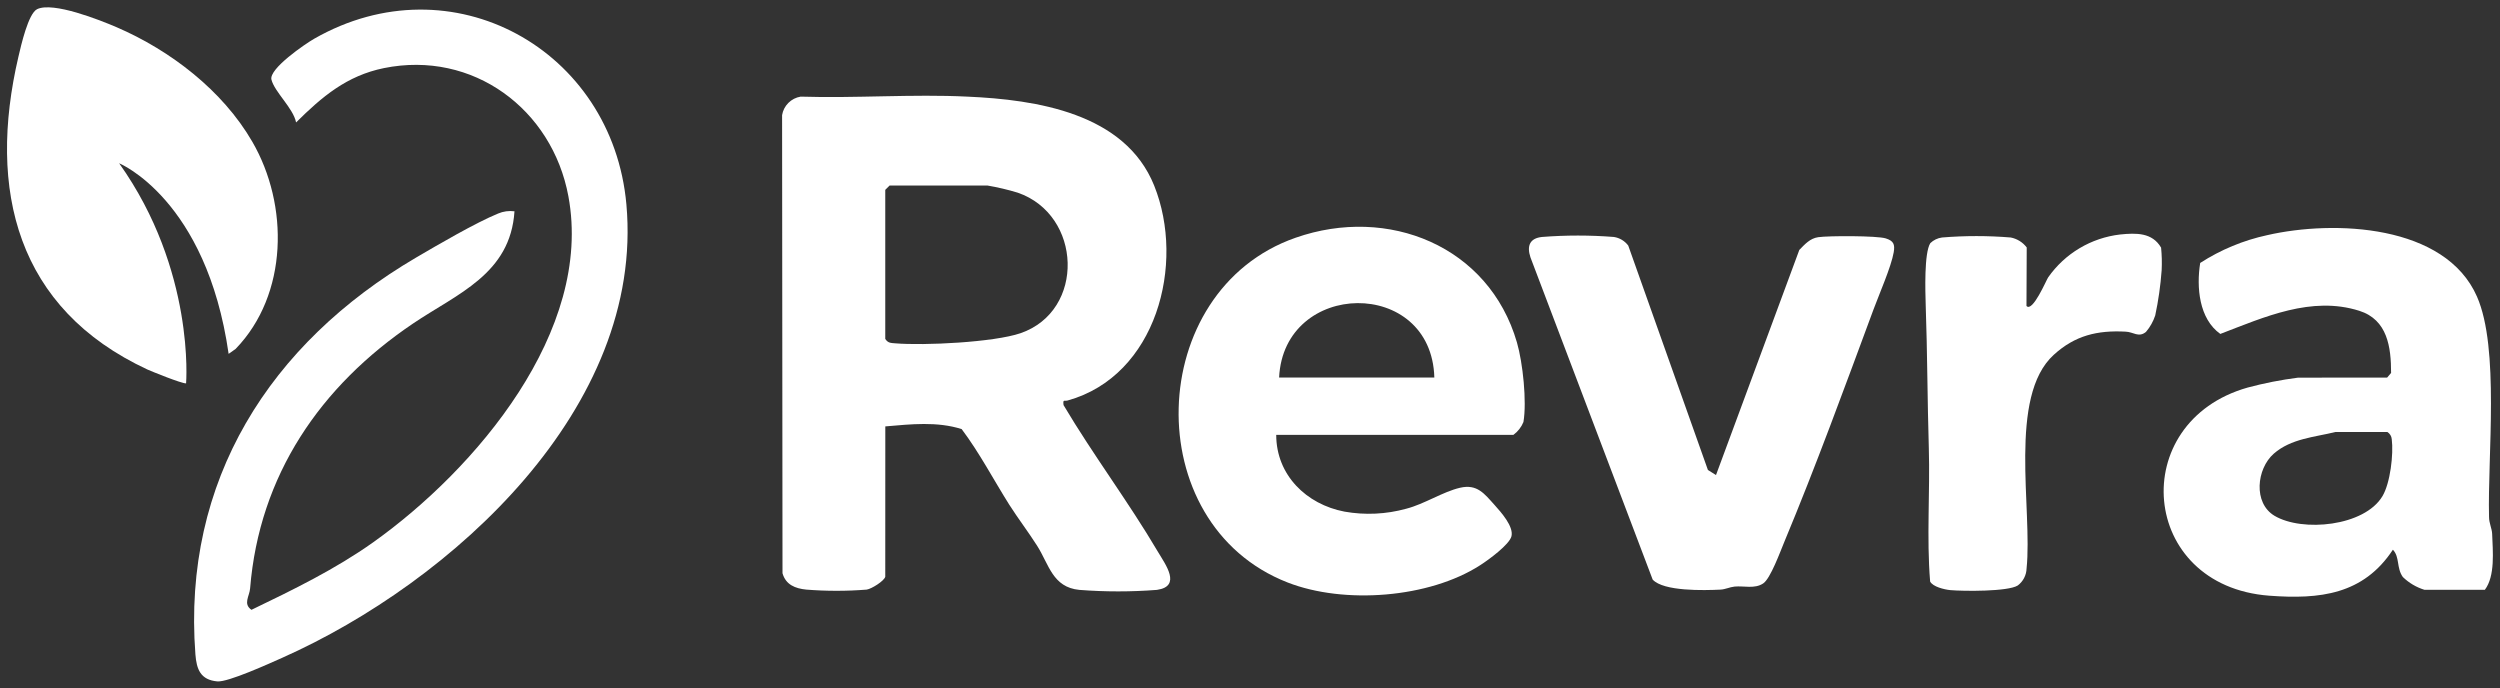 <svg xmlns="http://www.w3.org/2000/svg" width="178" height="49" viewBox="0 0 178 49" fill="none"><rect x="0" y="0" width="178" height="49" fill="#333333" stroke="none"/><g clip-path="url(#clip0_10071_7298)"><path d="M63.031 41.067C62.948 41.367 62.059 41.927 61.709 41.98C60.278 42.094 58.841 42.094 57.41 41.98C56.617 41.901 55.946 41.634 55.714 40.813L55.685 8.198C55.738 7.868 55.895 7.562 56.132 7.326C56.369 7.089 56.676 6.933 57.007 6.88C60.928 7.005 64.975 6.688 68.88 6.88C73.773 7.097 80.098 8.043 82.177 13.214C84.419 18.793 82.336 26.756 76.021 28.514C75.773 28.583 75.671 28.398 75.724 28.843C77.833 32.398 80.353 35.735 82.445 39.289C82.981 40.193 84.148 41.746 82.373 42C80.534 42.143 78.687 42.143 76.848 42C74.944 41.815 74.689 40.19 73.849 38.867C73.221 37.878 72.493 36.928 71.865 35.943C70.735 34.149 69.743 32.243 68.47 30.551C66.721 29.997 64.866 30.202 63.034 30.36L63.031 41.067ZM63.339 13.21L63.031 13.517V24.131C63.223 24.428 63.425 24.418 63.739 24.445C65.792 24.616 70.761 24.375 72.665 23.723C77.294 22.123 77.043 15.294 72.46 13.718C71.756 13.504 71.038 13.334 70.311 13.21H63.339Z" fill="white"></path><path d="M169.965 26.883L170.246 26.553C170.246 24.713 169.992 22.764 167.978 22.128C164.576 21.053 161.224 22.576 158.086 23.776C156.565 22.692 156.38 20.443 156.654 18.722C158.112 17.781 159.728 17.11 161.425 16.743C166.19 15.652 174.105 15.968 176.363 21.122C177.98 24.809 177.11 32.495 177.219 36.798C177.219 37.256 177.424 37.616 177.441 38.008C177.487 39.254 177.666 41.002 176.922 41.995H172.624C172.045 41.817 171.517 41.505 171.083 41.084C170.613 40.425 170.878 39.673 170.375 39.139C168.266 42.341 165.161 42.684 161.564 42.413C152.307 41.714 151.384 30.048 160.03 27.595C161.21 27.28 162.409 27.044 163.621 26.889L169.965 26.883ZM166.279 30.76C164.811 31.123 163.118 31.225 161.891 32.303C160.665 33.382 160.42 35.812 161.941 36.722C163.925 37.903 168.349 37.477 169.631 35.327C170.19 34.391 170.428 32.33 170.293 31.268C170.284 31.165 170.252 31.066 170.198 30.977C170.144 30.889 170.07 30.815 169.982 30.76H166.279Z" fill="white"></path><path d="M90.867 30.964C90.867 33.823 93.013 35.91 95.727 36.428C97.191 36.688 98.695 36.617 100.128 36.22C101.414 35.89 102.73 35.013 103.953 34.729C105.176 34.446 105.679 35.142 106.423 35.966C106.886 36.48 107.772 37.479 107.62 38.169C107.491 38.762 105.966 39.877 105.388 40.243C101.751 42.587 95.707 43.042 91.687 41.476C80.981 37.308 81.5 20.676 92.246 16.927C98.832 14.619 106.013 17.511 108.006 24.382C108.426 25.826 108.717 28.593 108.469 30.047C108.32 30.413 108.072 30.731 107.752 30.964H90.867ZM102.125 26.882C101.93 19.72 91.406 19.911 91.072 26.882H102.125Z" fill="white"></path><path d="M122.179 33.824L128.111 17.795C128.501 17.396 128.871 16.974 129.453 16.888C130.197 16.779 133.652 16.779 134.267 16.974C134.826 17.152 134.928 17.396 134.832 17.963C134.661 18.979 133.791 20.96 133.391 22.042C131.381 27.47 129.268 33.253 127.046 38.575C126.762 39.254 126.054 41.213 125.535 41.543C124.927 41.945 124.176 41.701 123.505 41.764C123.152 41.8 122.844 41.965 122.494 41.981C121.34 42.037 118.447 42.116 117.67 41.266L108.968 18.323C108.697 17.505 108.921 16.964 109.788 16.872C111.492 16.738 113.205 16.738 114.909 16.872C115.317 16.935 115.684 17.155 115.931 17.485L121.604 33.464L122.179 33.824Z" fill="white"></path><path d="M144.285 21.784C144.721 22.268 145.707 19.917 145.829 19.749C146.418 18.908 147.179 18.201 148.061 17.675C148.944 17.148 149.929 16.815 150.95 16.696C152.088 16.58 153.242 16.547 153.87 17.632C153.923 18.166 153.936 18.703 153.91 19.238C153.831 20.32 153.679 21.395 153.453 22.456C153.312 22.888 153.087 23.288 152.792 23.633C152.273 24.059 151.896 23.633 151.351 23.614C149.334 23.505 147.74 23.884 146.229 25.262C142.956 28.23 144.728 36.295 144.292 40.477C144.285 40.712 144.225 40.944 144.116 41.153C144.008 41.363 143.853 41.545 143.663 41.687C142.966 42.128 139.805 42.099 138.856 42.016C138.436 41.974 137.616 41.779 137.425 41.403C137.167 38.27 137.425 35.059 137.332 31.9C137.23 28.56 137.23 25.111 137.11 21.711C137.081 20.771 136.991 17.992 137.441 17.309C137.668 17.091 137.959 16.951 138.271 16.91C139.9 16.776 141.538 16.776 143.168 16.91C143.62 16.999 144.024 17.252 144.302 17.619L144.285 21.784Z" fill="white"></path><path d="M36.631 15.044C36.343 19.519 32.557 20.907 29.4 23.041C22.804 27.492 18.459 33.846 17.808 41.892C17.762 42.459 17.292 42.993 17.904 43.419C20.88 41.987 23.892 40.517 26.583 38.604C33.857 33.424 42.251 23.565 40.469 13.973C39.319 7.774 33.672 3.563 27.334 4.849C24.689 5.39 22.93 6.883 21.081 8.717C20.88 7.701 19.547 6.55 19.326 5.667C19.137 4.898 21.719 3.131 22.371 2.758C32.17 -2.847 43.607 3.514 44.599 14.55C45.901 29.022 32.197 41.44 20.103 46.831C19.207 47.23 16.228 48.586 15.474 48.516C14.277 48.407 13.996 47.662 13.913 46.591C12.968 34.222 19.22 24.452 29.615 18.345C31.179 17.428 33.867 15.859 35.467 15.203C35.834 15.047 36.236 14.992 36.631 15.044Z" fill="white"></path><path d="M16.777 24.842L16.278 25.195C14.701 14.171 8.482 11.623 8.482 11.623C13.91 19.246 13.249 27.298 13.249 27.298C12.892 27.298 10.829 26.457 10.495 26.309C1.201 21.986 -0.918 13.548 1.317 4.015C1.499 3.237 2.011 0.972 2.639 0.655C3.77 0.098 7.116 1.427 8.31 1.941C12.132 3.59 15.848 6.439 17.957 10.079C20.582 14.594 20.523 20.971 16.777 24.842Z" fill="white"></path></g><defs><clipPath id="clip0_10071_7298"><rect width="177" height="48" fill="white" transform="translate(0.5 0.52)"></rect></clipPath></defs></svg>